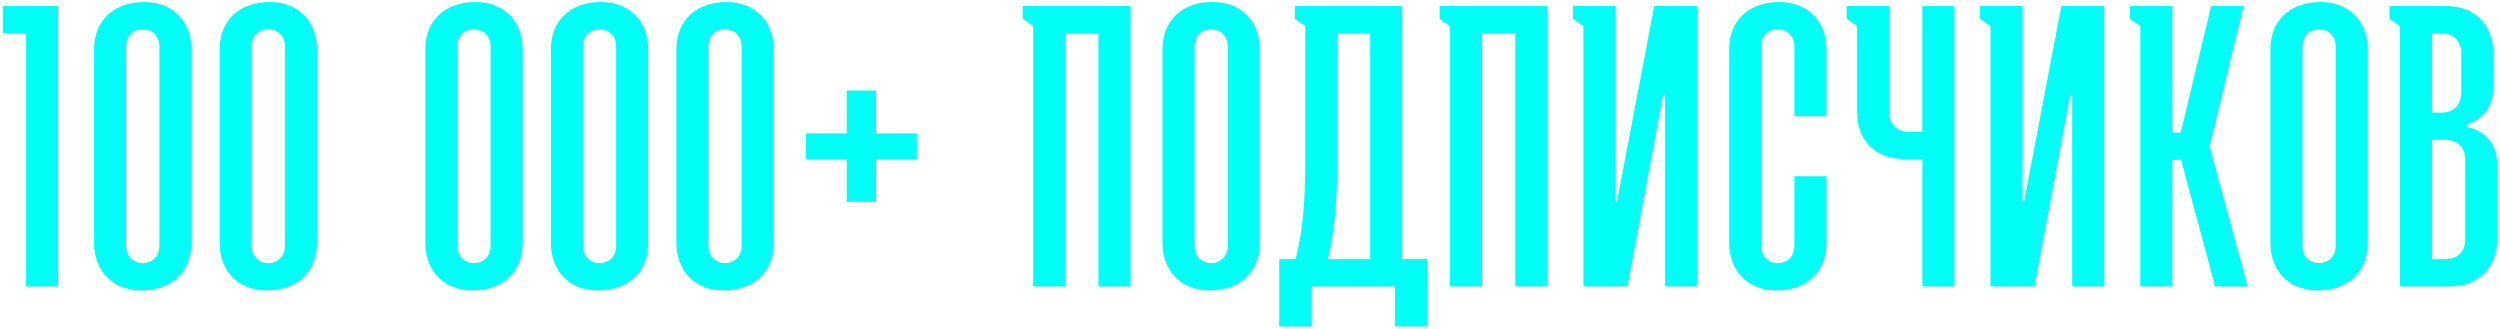 <?xml version="1.0" encoding="UTF-8"?> <svg xmlns="http://www.w3.org/2000/svg" width="646" height="85" viewBox="0 0 646 85" fill="none"><path d="M6.738 74V8.602H0.736V1.565H15.016V74H6.738ZM24.311 62.721V12.741C24.311 5.497 29.174 0.53 37.245 0.53C44.592 0.53 49.456 5.497 49.456 12.741V62.721C49.456 70.068 44.592 75.035 36.418 75.035C29.174 75.035 24.311 70.068 24.311 62.721ZM36.831 67.998C39.419 67.998 41.178 66.136 41.178 63.652V11.913C41.178 9.429 39.419 7.567 36.831 7.567C34.245 7.567 32.589 9.429 32.589 11.913V63.652C32.589 66.136 34.348 67.998 36.831 67.998ZM56.749 62.721V12.741C56.749 5.497 61.612 0.53 69.683 0.53C77.031 0.53 81.894 5.497 81.894 12.741V62.721C81.894 70.068 77.031 75.035 68.856 75.035C61.612 75.035 56.749 70.068 56.749 62.721ZM69.27 67.998C71.857 67.998 73.616 66.136 73.616 63.652V11.913C73.616 9.429 71.857 7.567 69.27 7.567C66.683 7.567 65.027 9.429 65.027 11.913V63.652C65.027 66.136 66.786 67.998 69.27 67.998ZM109.903 62.721V12.741C109.903 5.497 114.766 0.53 122.837 0.53C130.184 0.53 135.048 5.497 135.048 12.741V62.721C135.048 70.068 130.184 75.035 122.01 75.035C114.766 75.035 109.903 70.068 109.903 62.721ZM122.424 67.998C125.011 67.998 126.77 66.136 126.77 63.652V11.913C126.77 9.429 125.011 7.567 122.424 7.567C119.837 7.567 118.181 9.429 118.181 11.913V63.652C118.181 66.136 119.94 67.998 122.424 67.998ZM142.341 62.721V12.741C142.341 5.497 147.204 0.53 155.276 0.53C162.623 0.53 167.486 5.497 167.486 12.741V62.721C167.486 70.068 162.623 75.035 154.448 75.035C147.204 75.035 142.341 70.068 142.341 62.721ZM154.862 67.998C157.449 67.998 159.208 66.136 159.208 63.652V11.913C159.208 9.429 157.449 7.567 154.862 7.567C152.275 7.567 150.619 9.429 150.619 11.913V63.652C150.619 66.136 152.378 67.998 154.862 67.998ZM174.779 62.721V12.741C174.779 5.497 179.642 0.53 187.714 0.53C195.061 0.53 199.924 5.497 199.924 12.741V62.721C199.924 70.068 195.061 75.035 186.886 75.035C179.642 75.035 174.779 70.068 174.779 62.721ZM187.3 67.998C189.887 67.998 191.646 66.136 191.646 63.652V11.913C191.646 9.429 189.887 7.567 187.3 7.567C184.713 7.567 183.057 9.429 183.057 11.913V63.652C183.057 66.136 184.816 67.998 187.3 67.998ZM218.806 52.166V41.094H208.252V34.471H218.806V23.399H226.36V34.471H236.915V41.094H226.36V52.166H218.806ZM266.964 74V6.739L264.273 4.876V1.565H292.109V74H283.831V8.602H275.242V74H266.964ZM300.388 62.721V12.741C300.388 5.497 305.251 0.53 313.323 0.53C320.67 0.53 325.533 5.497 325.533 12.741V62.721C325.533 70.068 320.67 75.035 312.495 75.035C305.251 75.035 300.388 70.068 300.388 62.721ZM312.909 67.998C315.392 67.998 317.255 66.136 317.255 63.652V11.913C317.255 9.429 315.496 7.567 312.909 7.567C310.322 7.567 308.666 9.429 308.666 11.913V63.652C308.666 66.136 310.322 67.998 312.909 67.998ZM334.585 4.876V1.565H362.317V66.963H368.733V84.348H360.455V74H338.828V84.348H330.549V66.963H334.792C336.655 59.72 337.276 51.856 337.276 41.611V6.739L334.585 4.876ZM343.07 66.963H354.039V8.602H345.554V41.611C345.554 51.752 344.829 60.03 343.07 66.963ZM374.686 74V6.739L371.996 4.876V1.565H399.831V74H391.553V8.602H382.964V74H374.686ZM406.455 1.565H417.424V52.063H417.838L427.461 1.565H438.533V74H430.255V24.537H429.738L420.528 74H409.145V6.739L406.455 4.876V1.565ZM463.681 45.543H471.959V62.721C471.959 70.068 467.096 75.035 458.921 75.035C451.677 75.035 446.814 70.068 446.814 62.721V12.741C446.814 5.497 451.677 0.53 459.749 0.53C467.096 0.53 471.959 5.497 471.959 12.741V30.022H463.681V11.913C463.681 9.429 461.922 7.567 459.335 7.567C456.748 7.567 455.092 9.429 455.092 11.913V63.652C455.092 66.136 456.851 67.998 459.335 67.998C461.922 67.998 463.681 66.136 463.681 63.652V45.543ZM496.74 74V41.094H492.083C484.736 41.094 479.873 36.437 479.873 28.987V6.739L477.182 4.876V1.565H488.151V28.883C488.151 32.091 490.221 34.057 493.118 34.057H496.74V1.565H505.018V74H496.74ZM511.651 1.565H522.62V52.063H523.034L532.657 1.565H543.73V74H535.451V24.537H534.934L525.724 74H514.342V6.739L511.651 4.876V1.565ZM553.045 74V6.739L550.355 4.876V1.565H561.323V34.264H563.496L571.361 1.565H579.743L570.947 37.782L580.777 74H572.396L563.6 41.301H561.323V74H553.045ZM586.672 62.721V12.741C586.672 5.497 591.535 0.53 599.606 0.53C606.953 0.53 611.817 5.497 611.817 12.741V62.721C611.817 70.068 606.953 75.035 598.779 75.035C591.535 75.035 586.672 70.068 586.672 62.721ZM599.192 67.998C601.676 67.998 603.539 66.136 603.539 63.652V11.913C603.539 9.429 601.779 7.567 599.192 7.567C596.605 7.567 594.95 9.429 594.95 11.913V63.652C594.95 66.136 596.605 67.998 599.192 67.998ZM633.079 74H620.144V6.739L617.454 4.876V1.565H632.044C639.391 1.565 644.255 6.325 644.255 13.879V22.261C644.255 27.642 641.668 30.746 637.529 32.091V32.816C642.289 33.954 645.29 37.058 645.29 42.956V61.686C645.29 69.136 640.426 74 633.079 74ZM628.423 29.09H631.01C633.907 29.09 635.977 27.124 635.977 24.02V13.672C635.977 10.568 633.907 8.602 631.01 8.602H628.423V29.09ZM628.423 66.963H632.044C634.942 66.963 637.011 64.997 637.011 61.893V41.197C637.011 38.093 634.942 36.127 632.044 36.127H628.423V66.963Z" fill="#00FFF6"></path></svg> 